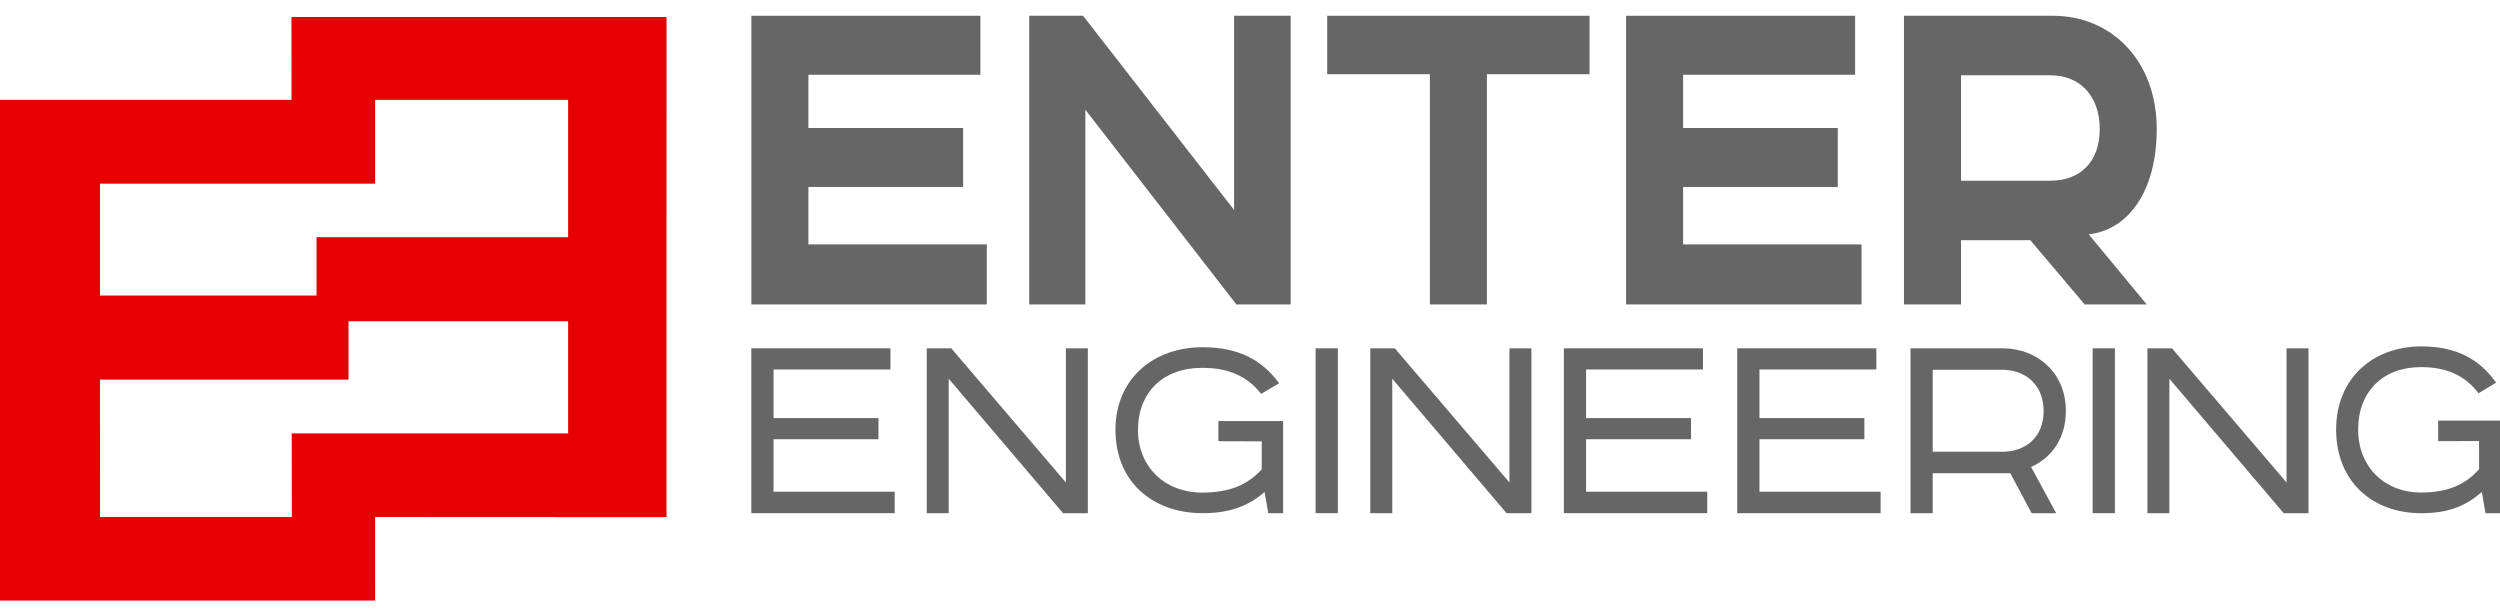 <svg xmlns="http://www.w3.org/2000/svg" width="152" height="37" viewBox="0 0 152 37" fill="none"><path d="M59.609 0.958V4.545H49.151V7.783H58.556V11.368H49.151V14.86H59.998V18.51H45.684V0.958H59.609Z" fill="#666666"></path><path d="M65.85 0.958L75.032 12.765V0.958H78.472V18.51H75.172L65.989 6.671V18.51H62.577V0.958H65.85Z" fill="#666666"></path><path d="M96.645 0.958V4.512H90.403V18.51H86.936V4.512H80.694V0.958H96.645Z" fill="#666666"></path><path d="M112.791 0.958V4.545H102.333V7.783H111.738V11.368H102.333V14.86H113.18V18.51H98.865V0.958H112.791Z" fill="#666666"></path><path d="M119.23 10.987H124.667C126.442 10.987 127.664 9.876 127.664 7.845C127.664 5.814 126.442 4.576 124.667 4.576H119.23V10.987ZM124.805 0.958C128.412 0.958 131.13 3.718 131.13 7.845C131.13 11.696 129.338 14 126.992 14.245L130.521 18.51H126.748L123.446 14.605H119.23V18.51H115.762V0.958H124.805Z" fill="#666666"></path><path d="M54.14 21.178V22.464H47.032V25.42H53.411V26.706H47.032V29.896H54.399V31.201H45.68V21.178H54.14Z" fill="#666666"></path><path d="M57.837 21.178L64.806 29.334V21.178H66.14V31.201H64.632L57.681 23.026V31.201H56.346V21.178H57.837Z" fill="#666666"></path><path d="M78.012 25.6V31.201H77.111L76.885 29.914C75.933 30.731 74.84 31.201 73.124 31.201C70.055 31.201 67.82 29.27 67.82 26.139C67.82 23.025 70.125 21.111 73.124 21.111C75.274 21.111 76.712 21.86 77.77 23.303L76.677 23.947C75.862 22.903 74.736 22.364 73.089 22.364C70.714 22.364 69.189 23.86 69.189 26.139C69.189 28.383 70.818 29.949 73.089 29.949C74.77 29.949 75.845 29.479 76.712 28.54V26.834L74.077 26.826V25.6H78.012Z" fill="#666666"></path><path d="M81.34 31.201H79.987V21.178H81.34V31.201Z" fill="#666666"></path><path d="M84.805 21.178L91.774 29.334V21.178H93.108V31.201H91.599L84.649 23.026V31.201H83.314V21.178H84.805Z" fill="#666666"></path><path d="M103.541 21.178V22.464H96.433V25.42H102.813V26.706H96.433V29.896H103.8V31.201H95.082V21.178H103.541Z" fill="#666666"></path><path d="M114.082 21.178V22.464H106.975V25.42H113.354V26.706H106.975V29.896H114.341V31.201H105.623V21.178H114.082Z" fill="#666666"></path><path d="M117.51 27.467H121.722C123.213 27.467 124.253 26.542 124.253 24.983C124.253 23.461 123.213 22.482 121.722 22.482H117.51V27.467ZM121.739 21.177C123.906 21.177 125.605 22.7 125.605 24.983C125.605 26.633 124.756 27.829 123.49 28.391L125.015 31.201H123.524L122.225 28.772H117.51V31.201H116.158V21.177H121.739Z" fill="#666666"></path><path d="M128.585 31.201H127.233V21.178H128.585V31.201Z" fill="#666666"></path><path d="M132.054 21.178L139.022 29.334V21.178H140.356V31.201H138.848L131.898 23.026V31.201H130.563V21.178H132.054Z" fill="#666666"></path><path d="M152 25.573V31.201H151.118L150.898 29.911C149.967 30.732 148.899 31.204 147.222 31.204C144.222 31.204 142.037 29.263 142.037 26.115C142.037 22.985 144.291 21.061 147.222 21.061C149.323 21.061 150.728 21.814 151.763 23.265L150.695 23.911C149.899 22.863 148.798 22.32 147.188 22.32C144.866 22.32 143.375 23.825 143.375 26.115C143.375 28.371 144.968 29.945 147.188 29.945C148.831 29.945 149.883 29.473 150.728 28.529V26.815L148.239 26.823V25.573H152Z" fill="#666666"></path><path d="M34.542 14.423H19.245V17.969H6.078V11.168H22.808V6.072H34.542V14.423ZM34.542 26.35H17.738L17.743 31.434H6.082L6.078 23.078H21.19V19.533H34.542V26.35ZM40.525 1.034H17.721L17.725 6.072H0V36.512H22.808L22.807 31.434L40.524 31.443L40.525 1.034Z" fill="#E60000"></path></svg>